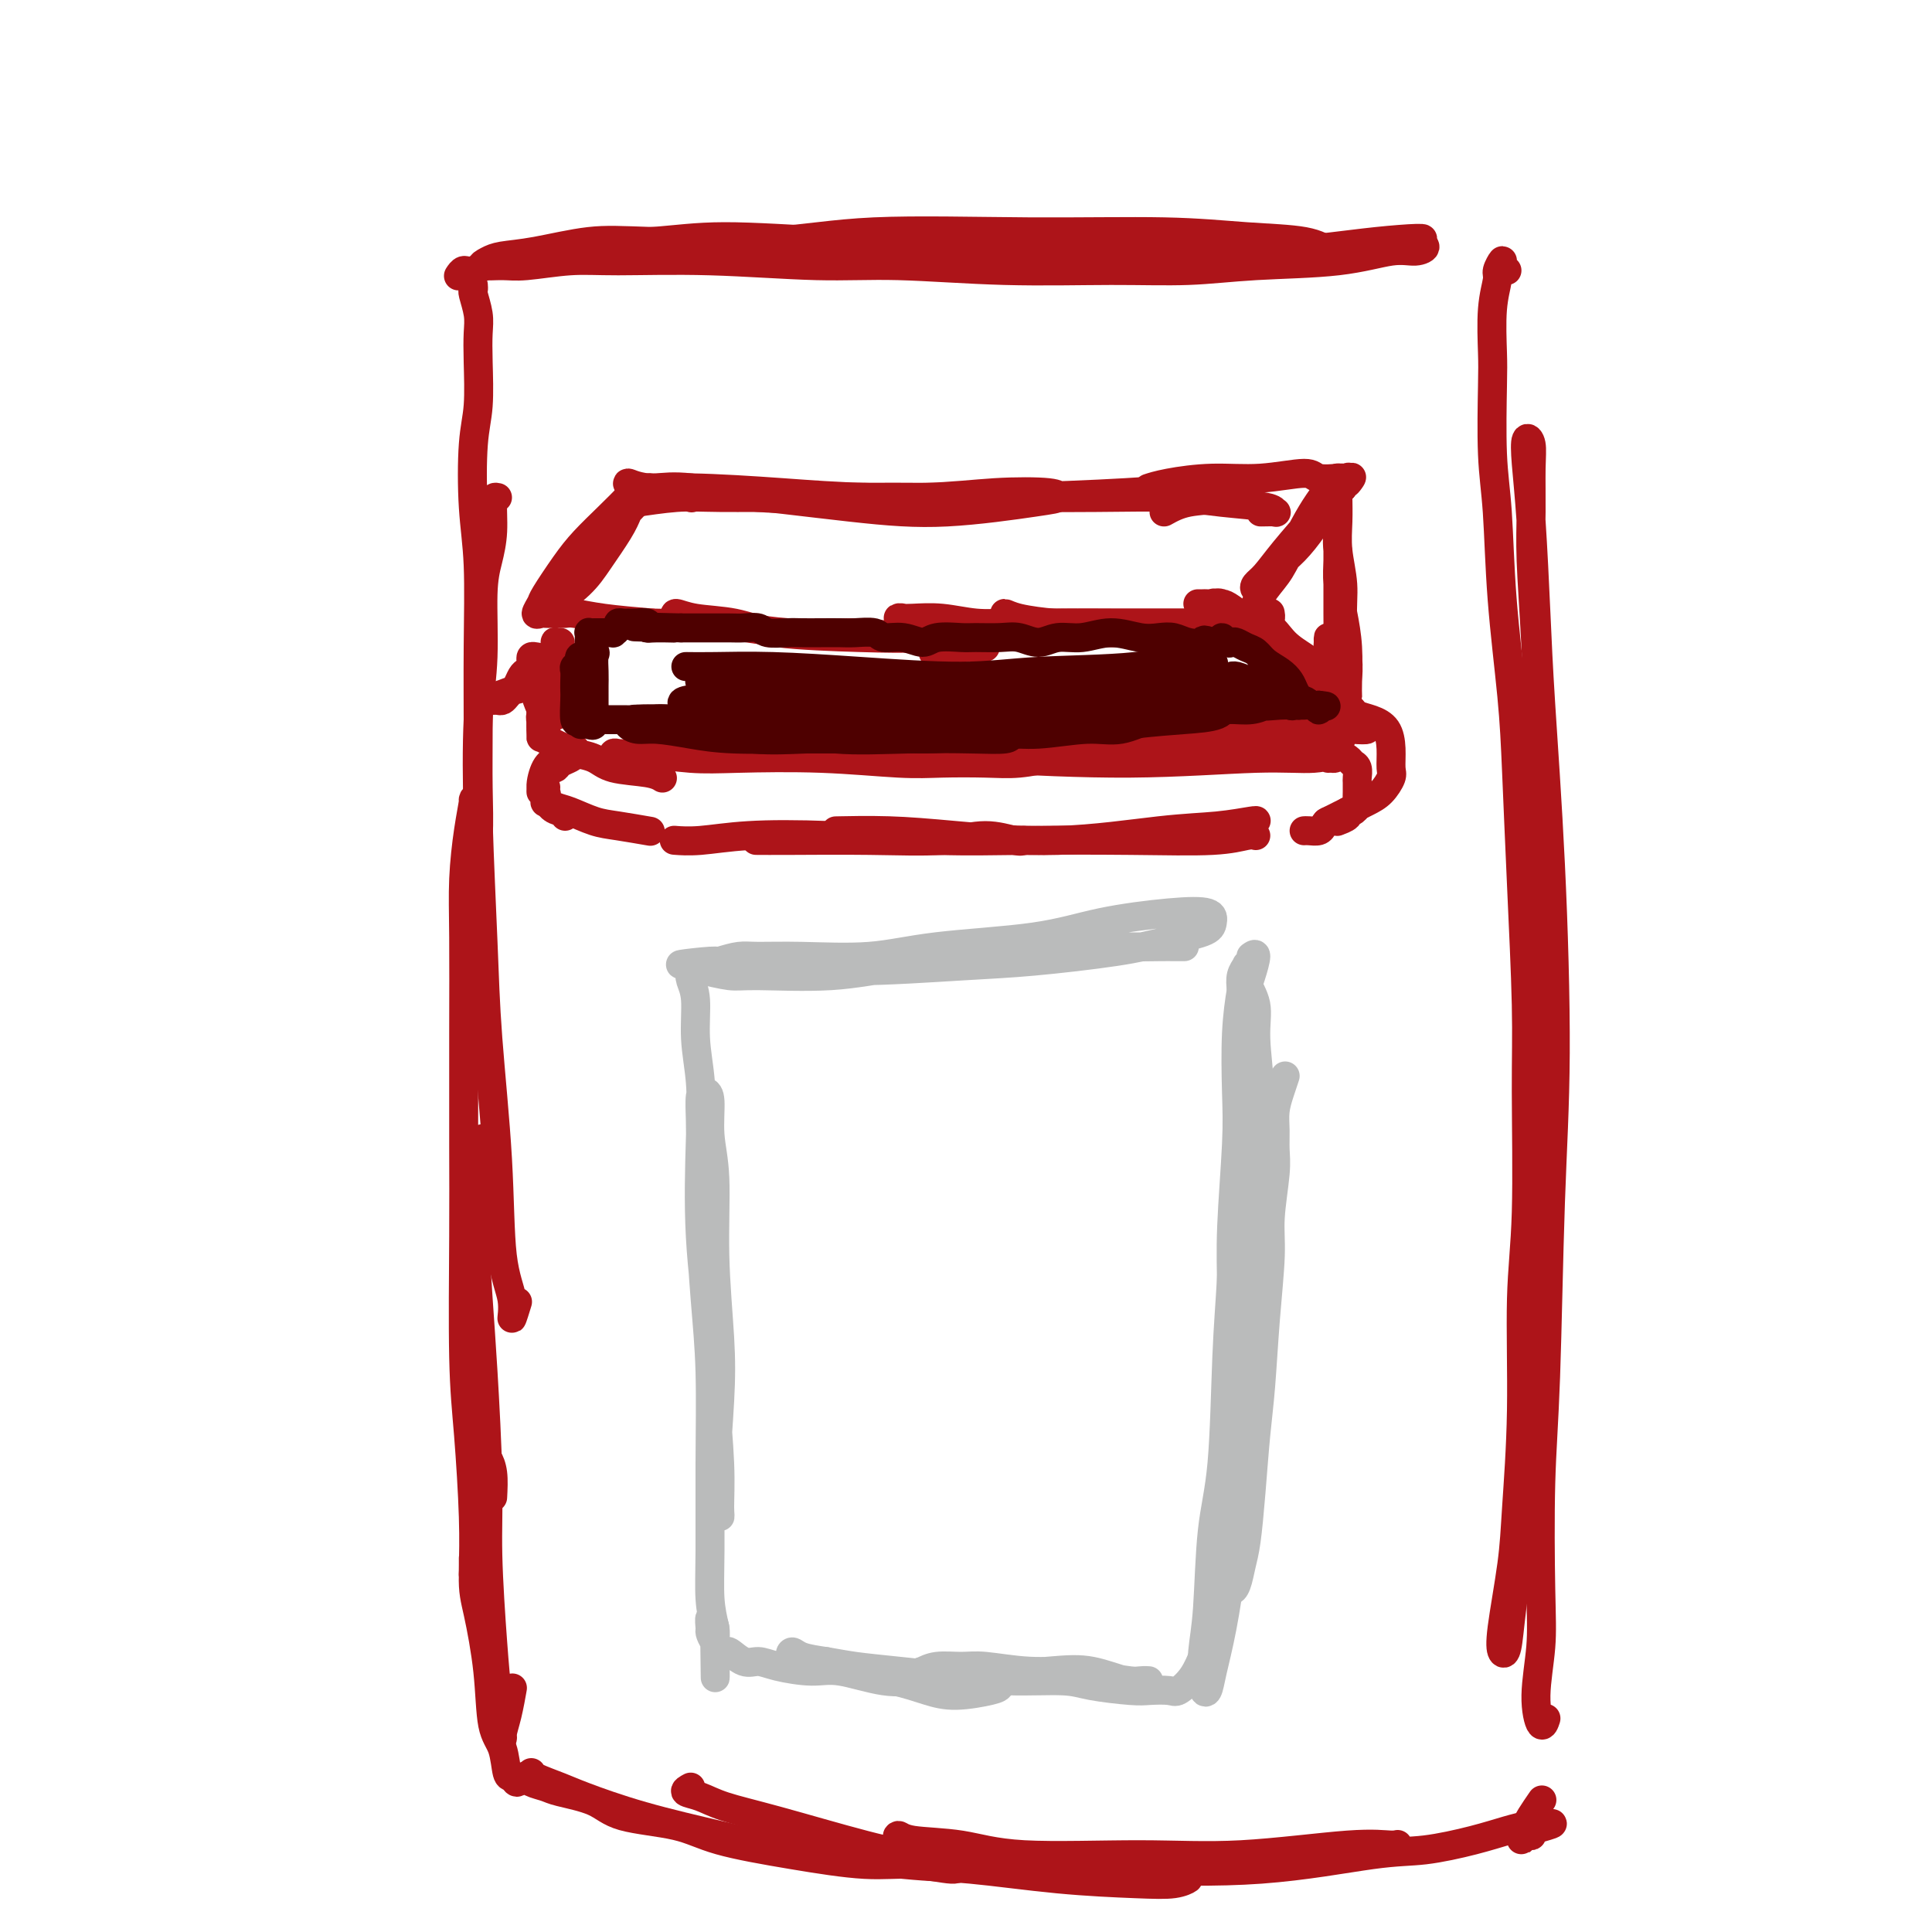 <svg viewBox='0 0 400 400' version='1.1' xmlns='http://www.w3.org/2000/svg' xmlns:xlink='http://www.w3.org/1999/xlink'><g fill='none' stroke='#AD1419' stroke-width='6' stroke-linecap='round' stroke-linejoin='round'><path d='M272,54c1.146,0.098 2.291,0.195 3,0c0.709,-0.195 0.981,-0.683 1,-1c0.019,-0.317 -0.215,-0.463 -1,-1c-0.785,-0.537 -2.120,-1.466 -5,-2c-2.880,-0.534 -7.304,-0.671 -12,-1c-4.696,-0.329 -9.663,-0.848 -17,-1c-7.337,-0.152 -17.044,0.063 -28,0c-10.956,-0.063 -23.159,-0.402 -32,0c-8.841,0.402 -14.319,1.547 -22,2c-7.681,0.453 -17.566,0.215 -24,0c-6.434,-0.215 -9.415,-0.408 -13,0c-3.585,0.408 -7.772,1.415 -11,2c-3.228,0.585 -5.498,0.746 -7,1c-1.502,0.254 -2.235,0.600 -3,1c-0.765,0.400 -1.562,0.854 -1,1c0.562,0.146 2.483,-0.014 4,0c1.517,0.014 2.630,0.204 5,0c2.370,-0.204 5.998,-0.802 9,-1c3.002,-0.198 5.379,0.003 10,0c4.621,-0.003 11.485,-0.211 19,0c7.515,0.211 15.681,0.842 22,1c6.319,0.158 10.792,-0.157 17,0c6.208,0.157 14.151,0.787 22,1c7.849,0.213 15.603,0.011 22,0c6.397,-0.011 11.436,0.170 16,0c4.564,-0.170 8.655,-0.689 14,-1c5.345,-0.311 11.946,-0.412 17,-1c5.054,-0.588 8.561,-1.663 11,-2c2.439,-0.337 3.811,0.063 5,0c1.189,-0.063 2.197,-0.589 2,-1c-0.197,-0.411 -1.598,-0.705 -3,-1'/><path d='M292,50c6.411,-1.051 -0.561,-0.677 -7,0c-6.439,0.677 -12.345,1.657 -20,2c-7.655,0.343 -17.060,0.049 -25,0c-7.940,-0.049 -14.414,0.148 -21,0c-6.586,-0.148 -13.283,-0.640 -21,-1c-7.717,-0.360 -16.453,-0.587 -25,-1c-8.547,-0.413 -16.903,-1.013 -23,-1c-6.097,0.013 -9.934,0.638 -15,1c-5.066,0.362 -11.360,0.460 -16,1c-4.640,0.540 -7.625,1.521 -10,2c-2.375,0.479 -4.139,0.454 -6,1c-1.861,0.546 -3.818,1.662 -5,2c-1.182,0.338 -1.587,-0.101 -2,0c-0.413,0.101 -0.832,0.743 -1,1c-0.168,0.257 -0.084,0.128 0,0'/><path d='M98,59c0.030,0.407 0.060,0.814 0,1c-0.060,0.186 -0.211,0.152 0,1c0.211,0.848 0.785,2.579 1,4c0.215,1.421 0.071,2.533 0,4c-0.071,1.467 -0.068,3.289 0,6c0.068,2.711 0.200,6.309 0,9c-0.200,2.691 -0.733,4.473 -1,8c-0.267,3.527 -0.268,8.798 0,13c0.268,4.202 0.805,7.334 1,12c0.195,4.666 0.049,10.866 0,17c-0.049,6.134 0.001,12.204 0,17c-0.001,4.796 -0.053,8.319 0,12c0.053,3.681 0.210,7.518 0,10c-0.210,2.482 -0.788,3.607 -1,4c-0.212,0.393 -0.057,0.054 0,-1c0.057,-1.054 0.015,-2.822 0,-4c-0.015,-1.178 -0.004,-1.765 0,-2c0.004,-0.235 0.002,-0.117 0,0'/><path d='M103,103c-0.444,-0.109 -0.889,-0.217 -1,1c-0.111,1.217 0.110,3.760 0,6c-0.110,2.240 -0.552,4.178 -1,6c-0.448,1.822 -0.901,3.530 -1,7c-0.099,3.470 0.157,8.703 0,13c-0.157,4.297 -0.729,7.657 -1,13c-0.271,5.343 -0.243,12.668 0,21c0.243,8.332 0.700,17.672 1,25c0.300,7.328 0.444,12.643 1,20c0.556,7.357 1.526,16.755 2,25c0.474,8.245 0.453,15.336 1,20c0.547,4.664 1.662,6.900 2,9c0.338,2.100 -0.101,4.066 0,4c0.101,-0.066 0.743,-2.162 1,-3c0.257,-0.838 0.128,-0.419 0,0'/><path d='M99,168c-0.445,-0.727 -0.890,-1.454 -1,-2c-0.110,-0.546 0.114,-0.911 0,0c-0.114,0.911 -0.567,3.097 -1,6c-0.433,2.903 -0.848,6.521 -1,10c-0.152,3.479 -0.041,6.817 0,12c0.041,5.183 0.014,12.211 0,20c-0.014,7.789 -0.014,16.341 0,23c0.014,6.659 0.042,11.426 0,19c-0.042,7.574 -0.155,17.955 0,25c0.155,7.045 0.577,10.752 1,16c0.423,5.248 0.845,12.036 1,17c0.155,4.964 0.041,8.104 0,10c-0.041,1.896 -0.011,2.549 0,2c0.011,-0.549 0.003,-2.300 0,-3c-0.003,-0.700 -0.002,-0.350 0,0'/><path d='M99,240c0.507,-1.702 1.015,-3.404 1,-4c-0.015,-0.596 -0.551,-0.085 -1,1c-0.449,1.085 -0.810,2.743 -1,5c-0.190,2.257 -0.209,5.114 0,10c0.209,4.886 0.648,11.802 1,17c0.352,5.198 0.619,8.679 1,15c0.381,6.321 0.877,15.481 1,22c0.123,6.519 -0.125,10.397 0,16c0.125,5.603 0.625,12.931 1,18c0.375,5.069 0.626,7.879 1,11c0.374,3.121 0.871,6.552 1,8c0.129,1.448 -0.110,0.914 0,0c0.110,-0.914 0.568,-2.208 1,-4c0.432,-1.792 0.838,-4.084 1,-5c0.162,-0.916 0.081,-0.458 0,0'/><path d='M102,310c0.092,-1.787 0.183,-3.574 0,-5c-0.183,-1.426 -0.642,-2.490 -1,-3c-0.358,-0.510 -0.616,-0.467 -1,1c-0.384,1.467 -0.895,4.358 -1,6c-0.105,1.642 0.194,2.036 0,5c-0.194,2.964 -0.882,8.499 -1,12c-0.118,3.501 0.336,4.966 1,8c0.664,3.034 1.540,7.635 2,12c0.460,4.365 0.504,8.495 1,11c0.496,2.505 1.442,3.386 2,5c0.558,1.614 0.727,3.963 1,5c0.273,1.037 0.649,0.764 1,1c0.351,0.236 0.678,0.980 1,1c0.322,0.020 0.638,-0.686 1,-1c0.362,-0.314 0.771,-0.237 1,0c0.229,0.237 0.277,0.634 1,1c0.723,0.366 2.120,0.702 3,1c0.880,0.298 1.242,0.558 3,1c1.758,0.442 4.914,1.066 7,2c2.086,0.934 3.104,2.177 6,3c2.896,0.823 7.670,1.224 11,2c3.330,0.776 5.215,1.925 9,3c3.785,1.075 9.471,2.075 15,3c5.529,0.925 10.900,1.775 15,2c4.100,0.225 6.930,-0.174 10,0c3.070,0.174 6.380,0.923 8,1c1.620,0.077 1.552,-0.518 1,-1c-0.552,-0.482 -1.586,-0.852 -2,-1c-0.414,-0.148 -0.207,-0.074 0,0'/><path d='M110,367c-0.060,0.232 -0.120,0.463 1,1c1.120,0.537 3.421,1.378 5,2c1.579,0.622 2.436,1.025 5,2c2.564,0.975 6.836,2.522 12,4c5.164,1.478 11.220,2.886 16,4c4.780,1.114 8.286,1.934 15,3c6.714,1.066 16.638,2.378 23,3c6.362,0.622 9.163,0.555 14,1c4.837,0.445 11.712,1.401 18,2c6.288,0.599 11.991,0.841 16,1c4.009,0.159 6.324,0.235 8,0c1.676,-0.235 2.711,-0.781 3,-1c0.289,-0.219 -0.170,-0.110 -3,0c-2.830,0.110 -8.031,0.222 -11,0c-2.969,-0.222 -3.705,-0.778 -4,-1c-0.295,-0.222 -0.147,-0.111 0,0'/><path d='M143,370c-0.667,0.355 -1.334,0.710 -1,1c0.334,0.290 1.670,0.514 3,1c1.330,0.486 2.655,1.234 5,2c2.345,0.766 5.711,1.550 11,3c5.289,1.450 12.500,3.566 18,5c5.500,1.434 9.288,2.186 16,3c6.712,0.814 16.348,1.691 23,2c6.652,0.309 10.319,0.051 16,0c5.681,-0.051 13.375,0.106 19,0c5.625,-0.106 9.180,-0.475 14,-1c4.820,-0.525 10.906,-1.205 15,-2c4.094,-0.795 6.196,-1.706 7,-2c0.804,-0.294 0.308,0.028 -1,0c-1.308,-0.028 -3.429,-0.407 -9,0c-5.571,0.407 -14.592,1.599 -22,2c-7.408,0.401 -13.204,0.012 -21,0c-7.796,-0.012 -17.594,0.354 -24,0c-6.406,-0.354 -9.420,-1.428 -13,-2c-3.580,-0.572 -7.725,-0.641 -10,-1c-2.275,-0.359 -2.680,-1.007 -3,-1c-0.320,0.007 -0.556,0.670 1,1c1.556,0.330 4.903,0.326 8,1c3.097,0.674 5.944,2.024 12,3c6.056,0.976 15.321,1.576 25,2c9.679,0.424 19.771,0.671 29,0c9.229,-0.671 17.593,-2.260 23,-3c5.407,-0.740 7.855,-0.629 11,-1c3.145,-0.371 6.987,-1.223 10,-2c3.013,-0.777 5.196,-1.478 7,-2c1.804,-0.522 3.230,-0.863 4,-1c0.770,-0.137 0.885,-0.068 1,0'/><path d='M317,378c8.651,-1.225 2.280,0.213 0,1c-2.280,0.787 -0.467,0.925 0,1c0.467,0.075 -0.412,0.089 -1,0c-0.588,-0.089 -0.886,-0.279 -1,0c-0.114,0.279 -0.043,1.026 0,1c0.043,-0.026 0.057,-0.827 0,-1c-0.057,-0.173 -0.187,0.282 0,0c0.187,-0.282 0.689,-1.303 1,-2c0.311,-0.697 0.430,-1.072 1,-2c0.570,-0.928 1.591,-2.408 2,-3c0.409,-0.592 0.204,-0.296 0,0'/><path d='M312,56c-0.455,-0.257 -0.910,-0.513 -1,-1c-0.090,-0.487 0.186,-1.204 0,-1c-0.186,0.204 -0.834,1.330 -1,2c-0.166,0.670 0.151,0.886 0,2c-0.151,1.114 -0.769,3.128 -1,6c-0.231,2.872 -0.074,6.603 0,9c0.074,2.397 0.065,3.462 0,7c-0.065,3.538 -0.186,9.550 0,14c0.186,4.450 0.680,7.337 1,12c0.320,4.663 0.468,11.102 1,18c0.532,6.898 1.449,14.254 2,20c0.551,5.746 0.737,9.883 1,16c0.263,6.117 0.602,14.216 1,23c0.398,8.784 0.854,18.254 1,25c0.146,6.746 -0.017,10.769 0,18c0.017,7.231 0.213,17.669 0,25c-0.213,7.331 -0.835,11.556 -1,18c-0.165,6.444 0.127,15.107 0,23c-0.127,7.893 -0.672,15.016 -1,20c-0.328,4.984 -0.440,7.828 -1,12c-0.560,4.172 -1.570,9.672 -2,13c-0.430,3.328 -0.280,4.482 0,5c0.280,0.518 0.691,0.398 1,-1c0.309,-1.398 0.516,-4.073 1,-8c0.484,-3.927 1.243,-9.106 2,-16c0.757,-6.894 1.510,-15.505 2,-22c0.490,-6.495 0.717,-10.876 1,-18c0.283,-7.124 0.622,-16.992 1,-27c0.378,-10.008 0.794,-20.156 1,-28c0.206,-7.844 0.202,-13.384 0,-21c-0.202,-7.616 -0.601,-17.308 -1,-27'/><path d='M319,174c0.199,-19.221 0.197,-15.775 0,-19c-0.197,-3.225 -0.588,-13.122 -1,-21c-0.412,-7.878 -0.846,-13.736 -1,-18c-0.154,-4.264 -0.028,-6.936 0,-10c0.028,-3.064 -0.042,-6.522 0,-9c0.042,-2.478 0.197,-3.975 0,-5c-0.197,-1.025 -0.744,-1.577 -1,-1c-0.256,0.577 -0.220,2.283 0,5c0.220,2.717 0.624,6.444 1,12c0.376,5.556 0.725,12.941 1,19c0.275,6.059 0.477,10.791 1,19c0.523,8.209 1.366,19.893 2,33c0.634,13.107 1.059,27.637 1,39c-0.059,11.363 -0.603,19.560 -1,31c-0.397,11.440 -0.647,26.122 -1,36c-0.353,9.878 -0.810,14.950 -1,22c-0.190,7.050 -0.114,16.078 0,22c0.114,5.922 0.265,8.739 0,12c-0.265,3.261 -0.947,6.967 -1,10c-0.053,3.033 0.524,5.394 1,6c0.476,0.606 0.850,-0.541 1,-1c0.150,-0.459 0.075,-0.229 0,0'/><path d='M261,106c1.265,-0.024 2.529,-0.049 3,0c0.471,0.049 0.147,0.171 0,0c-0.147,-0.171 -0.118,-0.634 -2,-1c-1.882,-0.366 -5.676,-0.634 -9,-1c-3.324,-0.366 -6.177,-0.828 -10,-1c-3.823,-0.172 -8.614,-0.054 -16,0c-7.386,0.054 -17.365,0.043 -27,0c-9.635,-0.043 -18.926,-0.117 -26,0c-7.074,0.117 -11.932,0.427 -17,0c-5.068,-0.427 -10.345,-1.589 -14,-2c-3.655,-0.411 -5.686,-0.072 -7,0c-1.314,0.072 -1.909,-0.125 -1,0c0.909,0.125 3.322,0.572 5,1c1.678,0.428 2.622,0.837 3,1c0.378,0.163 0.189,0.082 0,0'/><path d='M241,106c1.427,-0.791 2.855,-1.582 5,-2c2.145,-0.418 5.009,-0.462 7,-1c1.991,-0.538 3.109,-1.569 2,-2c-1.109,-0.431 -4.445,-0.262 -8,0c-3.555,0.262 -7.328,0.616 -14,1c-6.672,0.384 -16.242,0.798 -26,1c-9.758,0.202 -19.702,0.193 -27,0c-7.298,-0.193 -11.949,-0.570 -18,-1c-6.051,-0.430 -13.500,-0.913 -19,-1c-5.500,-0.087 -9.049,0.221 -11,0c-1.951,-0.221 -2.305,-0.972 -2,-1c0.305,-0.028 1.268,0.665 4,1c2.732,0.335 7.233,0.311 15,1c7.767,0.689 18.800,2.090 27,3c8.200,0.910 13.567,1.329 20,1c6.433,-0.329 13.932,-1.405 18,-2c4.068,-0.595 4.706,-0.710 5,-1c0.294,-0.290 0.243,-0.757 -2,-1c-2.243,-0.243 -6.679,-0.262 -11,0c-4.321,0.262 -8.529,0.806 -15,1c-6.471,0.194 -15.206,0.038 -23,0c-7.794,-0.038 -14.646,0.041 -19,0c-4.354,-0.041 -6.211,-0.203 -9,0c-2.789,0.203 -6.511,0.772 -8,1c-1.489,0.228 -0.744,0.114 0,0'/><path d='M135,102c-0.383,0.497 -0.766,0.995 -1,1c-0.234,0.005 -0.320,-0.481 -1,0c-0.680,0.481 -1.954,1.929 -3,3c-1.046,1.071 -1.862,1.764 -3,3c-1.138,1.236 -2.596,3.014 -4,5c-1.404,1.986 -2.753,4.181 -4,6c-1.247,1.819 -2.393,3.262 -3,4c-0.607,0.738 -0.675,0.771 -1,1c-0.325,0.229 -0.907,0.655 0,0c0.907,-0.655 3.305,-2.392 5,-4c1.695,-1.608 2.689,-3.086 4,-5c1.311,-1.914 2.939,-4.263 4,-6c1.061,-1.737 1.556,-2.861 2,-4c0.444,-1.139 0.839,-2.294 1,-3c0.161,-0.706 0.088,-0.964 0,-1c-0.088,-0.036 -0.192,0.151 -1,1c-0.808,0.849 -2.320,2.359 -4,4c-1.680,1.641 -3.526,3.414 -5,5c-1.474,1.586 -2.574,2.985 -4,5c-1.426,2.015 -3.178,4.645 -4,6c-0.822,1.355 -0.714,1.435 -1,2c-0.286,0.565 -0.964,1.615 -1,2c-0.036,0.385 0.571,0.103 1,0c0.429,-0.103 0.679,-0.028 1,0c0.321,0.028 0.714,0.011 1,0c0.286,-0.011 0.466,-0.014 1,0c0.534,0.014 1.421,0.045 2,0c0.579,-0.045 0.848,-0.166 2,0c1.152,0.166 3.186,0.619 6,1c2.814,0.381 6.407,0.691 10,1'/><path d='M135,129c5.654,0.185 7.789,-0.353 12,0c4.211,0.353 10.496,1.596 16,2c5.504,0.404 10.226,-0.031 14,0c3.774,0.031 6.601,0.529 10,1c3.399,0.471 7.372,0.914 10,1c2.628,0.086 3.911,-0.187 5,0c1.089,0.187 1.983,0.834 2,1c0.017,0.166 -0.841,-0.148 -3,0c-2.159,0.148 -5.617,0.756 -7,1c-1.383,0.244 -0.692,0.122 0,0'/><path d='M140,128c-0.253,-0.520 -0.505,-1.040 0,-1c0.505,0.040 1.769,0.639 4,1c2.231,0.361 5.430,0.485 8,1c2.570,0.515 4.511,1.420 9,2c4.489,0.580 11.525,0.835 17,1c5.475,0.165 9.390,0.240 15,0c5.610,-0.240 12.915,-0.796 18,-1c5.085,-0.204 7.952,-0.054 11,0c3.048,0.054 6.279,0.014 9,0c2.721,-0.014 4.934,-0.003 6,0c1.066,0.003 0.985,-0.002 1,0c0.015,0.002 0.125,0.011 -2,0c-2.125,-0.011 -6.484,-0.040 -10,0c-3.516,0.040 -6.188,0.151 -9,0c-2.812,-0.151 -5.764,-0.562 -9,-1c-3.236,-0.438 -6.755,-0.902 -10,-1c-3.245,-0.098 -6.215,0.169 -8,0c-1.785,-0.169 -2.384,-0.774 -3,-1c-0.616,-0.226 -1.249,-0.075 -1,0c0.249,0.075 1.381,0.073 3,0c1.619,-0.073 3.726,-0.216 6,0c2.274,0.216 4.716,0.790 7,1c2.284,0.210 4.411,0.056 8,0c3.589,-0.056 8.640,-0.015 13,0c4.360,0.015 8.029,0.004 11,0c2.971,-0.004 5.244,-0.001 7,0c1.756,0.001 2.995,0.000 4,0c1.005,-0.000 1.774,-0.000 2,0c0.226,0.000 -0.093,0.000 -2,0c-1.907,-0.000 -5.402,-0.000 -9,0c-3.598,0.000 -7.299,0.000 -11,0'/><path d='M225,129c-4.305,0.041 -5.068,0.144 -7,0c-1.932,-0.144 -5.033,-0.536 -7,-1c-1.967,-0.464 -2.798,-1.000 -3,-1c-0.202,-0.000 0.226,0.536 1,1c0.774,0.464 1.893,0.856 4,1c2.107,0.144 5.201,0.039 8,0c2.799,-0.039 5.304,-0.011 9,0c3.696,0.011 8.583,0.004 12,0c3.417,-0.004 5.363,-0.005 7,0c1.637,0.005 2.964,0.016 4,0c1.036,-0.016 1.780,-0.061 3,0c1.220,0.061 2.915,0.226 4,0c1.085,-0.226 1.559,-0.845 2,-1c0.441,-0.155 0.850,0.154 1,0c0.150,-0.154 0.040,-0.772 0,-1c-0.040,-0.228 -0.012,-0.065 0,0c0.012,0.065 0.006,0.033 0,0'/><path d='M275,105c-0.004,-0.453 -0.009,-0.905 0,-1c0.009,-0.095 0.030,0.168 0,0c-0.030,-0.168 -0.112,-0.766 0,-1c0.112,-0.234 0.417,-0.103 0,0c-0.417,0.103 -1.557,0.179 -2,1c-0.443,0.821 -0.190,2.387 -1,4c-0.810,1.613 -2.683,3.273 -4,5c-1.317,1.727 -2.079,3.520 -3,5c-0.921,1.480 -2.000,2.646 -3,4c-1.000,1.354 -1.919,2.894 -2,3c-0.081,0.106 0.677,-1.223 1,-2c0.323,-0.777 0.212,-1.003 1,-2c0.788,-0.997 2.475,-2.765 4,-5c1.525,-2.235 2.889,-4.937 4,-7c1.111,-2.063 1.970,-3.486 3,-5c1.030,-1.514 2.231,-3.118 3,-4c0.769,-0.882 1.105,-1.041 1,-1c-0.105,0.041 -0.650,0.283 -1,1c-0.350,0.717 -0.503,1.908 -1,3c-0.497,1.092 -1.336,2.086 -3,4c-1.664,1.914 -4.154,4.747 -6,7c-1.846,2.253 -3.050,3.925 -4,5c-0.950,1.075 -1.648,1.552 -2,2c-0.352,0.448 -0.359,0.866 0,1c0.359,0.134 1.084,-0.017 2,-1c0.916,-0.983 2.023,-2.798 3,-4c0.977,-1.202 1.822,-1.792 3,-3c1.178,-1.208 2.687,-3.035 4,-5c1.313,-1.965 2.430,-4.067 3,-5c0.570,-0.933 0.591,-0.695 1,-1c0.409,-0.305 1.204,-1.152 2,-2'/><path d='M278,101c3.015,-3.879 1.554,-1.576 1,-1c-0.554,0.576 -0.201,-0.577 0,-1c0.201,-0.423 0.249,-0.118 0,0c-0.249,0.118 -0.797,0.050 -1,0c-0.203,-0.050 -0.063,-0.081 -1,0c-0.937,0.081 -2.953,0.273 -4,0c-1.047,-0.273 -1.125,-1.012 -3,-1c-1.875,0.012 -5.547,0.774 -9,1c-3.453,0.226 -6.689,-0.084 -10,0c-3.311,0.084 -6.699,0.561 -9,1c-2.301,0.439 -3.515,0.840 -4,1c-0.485,0.160 -0.243,0.080 0,0'/><path d='M116,133c-0.422,0.034 -0.845,0.068 -1,0c-0.155,-0.068 -0.043,-0.239 0,0c0.043,0.239 0.015,0.889 0,1c-0.015,0.111 -0.018,-0.316 0,0c0.018,0.316 0.057,1.376 0,2c-0.057,0.624 -0.210,0.813 0,1c0.210,0.187 0.785,0.372 1,1c0.215,0.628 0.072,1.701 0,2c-0.072,0.299 -0.072,-0.174 0,0c0.072,0.174 0.215,0.996 0,1c-0.215,0.004 -0.790,-0.811 -1,-1c-0.210,-0.189 -0.056,0.246 0,0c0.056,-0.246 0.015,-1.174 0,-2c-0.015,-0.826 -0.004,-1.550 0,-2c0.004,-0.450 0.001,-0.627 0,-1c-0.001,-0.373 -0.000,-0.943 0,-1c0.000,-0.057 0.000,0.398 0,1c-0.000,0.602 -0.000,1.352 0,2c0.000,0.648 0.000,1.194 0,2c-0.000,0.806 -0.000,1.871 0,3c0.000,1.129 0.000,2.323 0,3c-0.000,0.677 -0.000,0.839 0,1'/><path d='M115,146c-0.155,1.885 -0.041,0.097 0,-1c0.041,-1.097 0.011,-1.502 0,-2c-0.011,-0.498 -0.003,-1.087 0,-2c0.003,-0.913 0.001,-2.149 0,-3c-0.001,-0.851 -0.000,-1.317 0,-2c0.000,-0.683 0.000,-1.585 0,-2c-0.000,-0.415 -0.000,-0.344 0,0c0.000,0.344 0.000,0.961 0,2c-0.000,1.039 -0.000,2.499 0,4c0.000,1.501 0.000,3.041 0,4c-0.000,0.959 -0.000,1.335 0,2c0.000,0.665 0.000,1.619 0,2c-0.000,0.381 -0.000,0.191 0,0'/><path d='M112,142c-0.115,0.083 -0.230,0.166 0,0c0.230,-0.166 0.805,-0.582 1,-1c0.195,-0.418 0.008,-0.837 0,-1c-0.008,-0.163 0.161,-0.069 0,0c-0.161,0.069 -0.651,0.114 -1,0c-0.349,-0.114 -0.555,-0.385 -1,0c-0.445,0.385 -1.129,1.428 -2,2c-0.871,0.572 -1.929,0.675 -3,1c-1.071,0.325 -2.154,0.872 -3,1c-0.846,0.128 -1.453,-0.162 -2,0c-0.547,0.162 -1.033,0.776 -1,1c0.033,0.224 0.586,0.057 1,0c0.414,-0.057 0.688,-0.004 1,0c0.312,0.004 0.661,-0.039 1,0c0.339,0.039 0.668,0.161 1,0c0.332,-0.161 0.666,-0.607 1,-1c0.334,-0.393 0.668,-0.735 1,-1c0.332,-0.265 0.664,-0.452 1,-1c0.336,-0.548 0.678,-1.457 1,-2c0.322,-0.543 0.625,-0.720 1,-1c0.375,-0.280 0.822,-0.663 1,-1c0.178,-0.337 0.086,-0.627 0,-1c-0.086,-0.373 -0.167,-0.828 0,-1c0.167,-0.172 0.581,-0.061 1,0c0.419,0.061 0.844,0.073 1,1c0.156,0.927 0.042,2.768 0,4c-0.042,1.232 -0.011,1.855 0,3c0.011,1.145 0.003,2.812 0,4c-0.003,1.188 -0.001,1.897 0,2c0.001,0.103 0.000,-0.399 0,-1c-0.000,-0.601 -0.000,-1.300 0,-2'/><path d='M112,147c0.370,0.672 0.294,-2.147 0,-4c-0.294,-1.853 -0.807,-2.740 -1,-3c-0.193,-0.260 -0.066,0.108 0,0c0.066,-0.108 0.070,-0.692 0,0c-0.070,0.692 -0.215,2.659 0,4c0.215,1.341 0.790,2.055 1,3c0.210,0.945 0.056,2.121 0,3c-0.056,0.879 -0.015,1.462 0,2c0.015,0.538 0.004,1.031 0,1c-0.004,-0.031 -0.001,-0.588 0,-1c0.001,-0.412 -0.001,-0.681 0,-1c0.001,-0.319 0.004,-0.690 0,-1c-0.004,-0.310 -0.015,-0.561 0,-1c0.015,-0.439 0.057,-1.066 0,-1c-0.057,0.066 -0.214,0.826 0,1c0.214,0.174 0.797,-0.236 1,0c0.203,0.236 0.024,1.120 0,2c-0.024,0.880 0.107,1.756 0,2c-0.107,0.244 -0.450,-0.145 0,0c0.450,0.145 1.695,0.823 2,1c0.305,0.177 -0.329,-0.149 0,0c0.329,0.149 1.620,0.772 2,1c0.380,0.228 -0.150,0.061 0,0c0.150,-0.061 0.979,-0.015 1,0c0.021,0.015 -0.766,-0.001 -1,0c-0.234,0.001 0.084,0.018 0,0c-0.084,-0.018 -0.569,-0.071 -1,0c-0.431,0.071 -0.806,0.266 -1,0c-0.194,-0.266 -0.206,-0.995 0,-1c0.206,-0.005 0.630,0.713 1,1c0.370,0.287 0.685,0.144 1,0'/><path d='M117,155c1.022,0.969 1.076,0.890 2,1c0.924,0.110 2.717,0.408 4,1c1.283,0.592 2.055,1.478 4,2c1.945,0.522 5.062,0.679 7,1c1.938,0.321 2.697,0.806 3,1c0.303,0.194 0.152,0.097 0,0'/><path d='M135,154c0.088,0.340 0.175,0.680 0,1c-0.175,0.320 -0.614,0.621 -1,1c-0.386,0.379 -0.720,0.834 -1,1c-0.280,0.166 -0.506,0.041 -1,0c-0.494,-0.041 -1.254,0.003 -2,0c-0.746,-0.003 -1.476,-0.053 -2,0c-0.524,0.053 -0.840,0.209 -1,0c-0.160,-0.209 -0.163,-0.784 0,-1c0.163,-0.216 0.491,-0.072 1,0c0.509,0.072 1.198,0.071 2,0c0.802,-0.071 1.717,-0.211 4,0c2.283,0.211 5.933,0.775 9,1c3.067,0.225 5.550,0.113 10,0c4.450,-0.113 10.865,-0.225 17,0c6.135,0.225 11.988,0.789 16,1c4.012,0.211 6.183,0.070 9,0c2.817,-0.070 6.281,-0.070 9,0c2.719,0.070 4.694,0.211 7,0c2.306,-0.211 4.945,-0.775 6,-1c1.055,-0.225 0.528,-0.113 0,0'/><path d='M145,151c-0.433,-0.006 -0.865,-0.012 -1,0c-0.135,0.012 0.029,0.042 1,0c0.971,-0.042 2.750,-0.155 4,0c1.250,0.155 1.970,0.577 4,1c2.030,0.423 5.369,0.846 8,1c2.631,0.154 4.553,0.038 8,0c3.447,-0.038 8.421,0.000 14,0c5.579,0.000 11.765,-0.038 17,0c5.235,0.038 9.519,0.154 15,0c5.481,-0.154 12.159,-0.577 18,-1c5.841,-0.423 10.844,-0.845 14,-1c3.156,-0.155 4.465,-0.042 6,0c1.535,0.042 3.296,0.012 4,0c0.704,-0.012 0.352,-0.006 0,0'/><path d='M182,147c1.128,0.447 2.255,0.894 3,1c0.745,0.106 1.106,-0.129 3,0c1.894,0.129 5.319,0.623 8,1c2.681,0.377 4.619,0.637 9,1c4.381,0.363 11.207,0.830 16,1c4.793,0.170 7.554,0.042 11,0c3.446,-0.042 7.576,0.003 11,0c3.424,-0.003 6.141,-0.053 8,0c1.859,0.053 2.860,0.209 4,0c1.140,-0.209 2.417,-0.784 3,-1c0.583,-0.216 0.470,-0.072 0,0c-0.470,0.072 -1.297,0.072 -2,0c-0.703,-0.072 -1.282,-0.216 -3,0c-1.718,0.216 -4.575,0.793 -7,1c-2.425,0.207 -4.416,0.045 -6,0c-1.584,-0.045 -2.759,0.026 -4,0c-1.241,-0.026 -2.548,-0.150 -3,0c-0.452,0.150 -0.050,0.573 0,1c0.050,0.427 -0.252,0.857 1,1c1.252,0.143 4.059,-0.000 6,0c1.941,0.000 3.015,0.144 5,0c1.985,-0.144 4.881,-0.577 7,-1c2.119,-0.423 3.463,-0.835 4,-1c0.537,-0.165 0.269,-0.082 0,0'/><path d='M248,125c0.416,0.000 0.832,0.001 1,0c0.168,-0.001 0.090,-0.002 0,0c-0.090,0.002 -0.190,0.007 0,0c0.190,-0.007 0.669,-0.026 1,0c0.331,0.026 0.513,0.096 1,0c0.487,-0.096 1.279,-0.359 2,0c0.721,0.359 1.373,1.341 3,2c1.627,0.659 4.230,0.994 6,2c1.770,1.006 2.707,2.683 4,4c1.293,1.317 2.943,2.274 4,3c1.057,0.726 1.520,1.220 2,2c0.480,0.780 0.977,1.845 1,2c0.023,0.155 -0.429,-0.601 -1,-1c-0.571,-0.399 -1.263,-0.443 -2,-1c-0.737,-0.557 -1.521,-1.628 -3,-3c-1.479,-1.372 -3.653,-3.047 -5,-4c-1.347,-0.953 -1.867,-1.185 -3,-2c-1.133,-0.815 -2.880,-2.212 -4,-3c-1.120,-0.788 -1.614,-0.965 -2,-1c-0.386,-0.035 -0.664,0.073 -1,0c-0.336,-0.073 -0.730,-0.327 -1,0c-0.270,0.327 -0.414,1.236 0,2c0.414,0.764 1.388,1.383 2,2c0.612,0.617 0.864,1.231 2,2c1.136,0.769 3.156,1.694 5,3c1.844,1.306 3.513,2.995 5,4c1.487,1.005 2.794,1.327 4,2c1.206,0.673 2.313,1.696 3,2c0.687,0.304 0.954,-0.110 1,0c0.046,0.110 -0.130,0.746 0,1c0.130,0.254 0.565,0.127 1,0'/><path d='M274,143c3.177,1.630 1.621,-0.295 1,-1c-0.621,-0.705 -0.307,-0.190 0,0c0.307,0.190 0.608,0.054 1,0c0.392,-0.054 0.876,-0.025 1,0c0.124,0.025 -0.111,0.048 0,0c0.111,-0.048 0.568,-0.167 1,-1c0.432,-0.833 0.838,-2.381 1,-3c0.162,-0.619 0.081,-0.310 0,0'/><path d='M277,99c-0.001,-0.053 -0.001,-0.106 0,0c0.001,0.106 0.004,0.372 0,1c-0.004,0.628 -0.016,1.620 0,3c0.016,1.380 0.061,3.148 0,5c-0.061,1.852 -0.226,3.787 0,6c0.226,2.213 0.845,4.705 1,7c0.155,2.295 -0.155,4.392 0,7c0.155,2.608 0.773,5.726 1,8c0.227,2.274 0.061,3.703 0,5c-0.061,1.297 -0.019,2.463 0,3c0.019,0.537 0.015,0.445 0,0c-0.015,-0.445 -0.043,-1.243 0,-3c0.043,-1.757 0.155,-4.474 0,-7c-0.155,-2.526 -0.577,-4.860 -1,-7c-0.423,-2.140 -0.845,-4.085 -1,-6c-0.155,-1.915 -0.041,-3.800 0,-5c0.041,-1.200 0.011,-1.716 0,-2c-0.011,-0.284 -0.003,-0.335 0,0c0.003,0.335 -0.000,1.058 0,2c0.000,0.942 0.003,2.103 0,4c-0.003,1.897 -0.011,4.530 0,7c0.011,2.470 0.042,4.778 0,7c-0.042,2.222 -0.155,4.358 0,6c0.155,1.642 0.580,2.788 1,4c0.420,1.212 0.834,2.489 1,3c0.166,0.511 0.083,0.255 0,0'/><path d='M277,141c-0.309,0.263 -0.619,0.525 -1,0c-0.381,-0.525 -0.834,-1.838 -1,-3c-0.166,-1.162 -0.045,-2.173 0,-3c0.045,-0.827 0.015,-1.469 0,-2c-0.015,-0.531 -0.016,-0.950 0,-1c0.016,-0.050 0.048,0.271 0,1c-0.048,0.729 -0.174,1.866 0,3c0.174,1.134 0.650,2.264 1,4c0.350,1.736 0.574,4.079 1,6c0.426,1.921 1.053,3.422 1,5c-0.053,1.578 -0.785,3.235 -1,4c-0.215,0.765 0.087,0.638 0,1c-0.087,0.362 -0.562,1.213 -1,1c-0.438,-0.213 -0.839,-1.489 -1,-2c-0.161,-0.511 -0.080,-0.255 0,0'/><path d='M277,151c0.569,-0.002 1.139,-0.003 1,0c-0.139,0.003 -0.986,0.011 -2,0c-1.014,-0.011 -2.196,-0.041 -4,0c-1.804,0.041 -4.229,0.155 -8,0c-3.771,-0.155 -8.887,-0.578 -13,-1c-4.113,-0.422 -7.223,-0.845 -11,-1c-3.777,-0.155 -8.222,-0.044 -10,0c-1.778,0.044 -0.889,0.022 0,0'/><path d='M281,150c1.047,0.413 2.095,0.826 2,1c-0.095,0.174 -1.332,0.111 -3,0c-1.668,-0.111 -3.766,-0.268 -8,0c-4.234,0.268 -10.603,0.962 -16,1c-5.397,0.038 -9.822,-0.578 -16,-1c-6.178,-0.422 -14.110,-0.649 -20,-1c-5.890,-0.351 -9.740,-0.825 -13,-1c-3.260,-0.175 -5.932,-0.050 -7,0c-1.068,0.050 -0.534,0.025 0,0'/><path d='M275,157c1.204,-0.546 2.408,-1.091 2,-1c-0.408,0.091 -2.428,0.819 -5,1c-2.572,0.181 -5.698,-0.186 -12,0c-6.302,0.186 -15.782,0.926 -26,1c-10.218,0.074 -21.174,-0.519 -31,-1c-9.826,-0.481 -18.522,-0.852 -22,-1c-3.478,-0.148 -1.739,-0.074 0,0'/><path d='M270,154c-0.015,0.114 -0.030,0.227 0,0c0.030,-0.227 0.106,-0.795 0,-1c-0.106,-0.205 -0.393,-0.048 0,0c0.393,0.048 1.466,-0.012 2,0c0.534,0.012 0.528,0.097 1,0c0.472,-0.097 1.422,-0.377 2,0c0.578,0.377 0.786,1.409 1,2c0.214,0.591 0.436,0.740 1,1c0.564,0.260 1.472,0.632 2,1c0.528,0.368 0.677,0.734 1,1c0.323,0.266 0.819,0.434 1,1c0.181,0.566 0.048,1.532 0,2c-0.048,0.468 -0.012,0.440 0,1c0.012,0.560 0.001,1.709 0,2c-0.001,0.291 0.010,-0.277 0,0c-0.010,0.277 -0.039,1.397 0,2c0.039,0.603 0.146,0.687 0,1c-0.146,0.313 -0.546,0.854 -1,1c-0.454,0.146 -0.962,-0.104 -1,0c-0.038,0.104 0.393,0.563 0,1c-0.393,0.437 -1.611,0.852 -2,1c-0.389,0.148 0.051,0.029 0,0c-0.051,-0.029 -0.595,0.031 -1,0c-0.405,-0.031 -0.673,-0.152 -1,0c-0.327,0.152 -0.715,0.577 -1,1c-0.285,0.423 -0.468,0.845 -1,1c-0.532,0.155 -1.412,0.042 -2,0c-0.588,-0.042 -0.882,-0.012 -1,0c-0.118,0.012 -0.059,0.006 0,0'/><path d='M278,148c-0.086,0.107 -0.172,0.213 0,0c0.172,-0.213 0.603,-0.746 1,-1c0.397,-0.254 0.762,-0.228 1,0c0.238,0.228 0.351,0.660 1,1c0.649,0.340 1.836,0.590 3,1c1.164,0.410 2.307,0.981 3,2c0.693,1.019 0.938,2.486 1,4c0.062,1.514 -0.057,3.077 0,4c0.057,0.923 0.291,1.207 0,2c-0.291,0.793 -1.108,2.094 -2,3c-0.892,0.906 -1.858,1.418 -3,2c-1.142,0.582 -2.461,1.234 -4,2c-1.539,0.766 -3.297,1.648 -4,2c-0.703,0.352 -0.352,0.176 0,0'/><path d='M114,159c0.362,0.089 0.725,0.178 1,0c0.275,-0.178 0.463,-0.621 1,-1c0.537,-0.379 1.424,-0.692 2,-1c0.576,-0.308 0.842,-0.612 1,-1c0.158,-0.388 0.208,-0.860 0,-1c-0.208,-0.140 -0.673,0.053 -1,0c-0.327,-0.053 -0.515,-0.352 -1,0c-0.485,0.352 -1.266,1.355 -2,2c-0.734,0.645 -1.420,0.933 -2,2c-0.580,1.067 -1.056,2.912 -1,4c0.056,1.088 0.642,1.420 1,2c0.358,0.580 0.488,1.410 1,2c0.512,0.590 1.405,0.942 2,1c0.595,0.058 0.891,-0.177 1,0c0.109,0.177 0.031,0.765 0,1c-0.031,0.235 -0.016,0.118 0,0'/><path d='M113,163c-0.533,0.485 -1.065,0.970 -1,1c0.065,0.030 0.729,-0.397 1,0c0.271,0.397 0.151,1.616 0,2c-0.151,0.384 -0.333,-0.066 0,0c0.333,0.066 1.179,0.648 2,1c0.821,0.352 1.615,0.473 3,1c1.385,0.527 3.361,1.461 5,2c1.639,0.539 2.941,0.684 5,1c2.059,0.316 4.874,0.805 6,1c1.126,0.195 0.563,0.098 0,0'/><path d='M260,170c0.138,-0.101 0.275,-0.202 -1,0c-1.275,0.202 -3.963,0.705 -7,1c-3.037,0.295 -6.423,0.380 -12,1c-5.577,0.620 -13.345,1.774 -21,2c-7.655,0.226 -15.196,-0.475 -21,-1c-5.804,-0.525 -9.870,-0.872 -14,-1c-4.130,-0.128 -8.323,-0.037 -10,0c-1.677,0.037 -0.839,0.018 0,0'/><path d='M260,173c-0.418,-0.113 -0.836,-0.225 -2,0c-1.164,0.225 -3.073,0.789 -7,1c-3.927,0.211 -9.873,0.070 -17,0c-7.127,-0.070 -15.434,-0.067 -22,0c-6.566,0.067 -11.392,0.200 -18,0c-6.608,-0.200 -14.997,-0.733 -22,-1c-7.003,-0.267 -12.619,-0.267 -17,0c-4.381,0.267 -7.526,0.803 -10,1c-2.474,0.197 -4.278,0.056 -5,0c-0.722,-0.056 -0.361,-0.028 0,0'/><path d='M212,174c-0.348,0.144 -0.696,0.287 -2,0c-1.304,-0.287 -3.566,-1.005 -6,-1c-2.434,0.005 -5.042,0.733 -9,1c-3.958,0.267 -9.267,0.071 -15,0c-5.733,-0.071 -11.890,-0.019 -16,0c-4.110,0.019 -6.174,0.005 -7,0c-0.826,-0.005 -0.413,-0.003 0,0'/></g>
<g fill='none' stroke='#BABBBB' stroke-width='6' stroke-linecap='round' stroke-linejoin='round'><path d='M245,196c0.188,-0.001 0.377,-0.002 0,0c-0.377,0.002 -1.318,0.007 -2,0c-0.682,-0.007 -1.103,-0.024 -3,0c-1.897,0.024 -5.268,0.091 -8,0c-2.732,-0.091 -4.825,-0.340 -9,0c-4.175,0.340 -10.431,1.269 -17,2c-6.569,0.731 -13.450,1.264 -19,2c-5.550,0.736 -9.771,1.676 -15,2c-5.229,0.324 -11.468,0.031 -15,0c-3.532,-0.031 -4.356,0.201 -6,0c-1.644,-0.201 -4.107,-0.834 -5,-1c-0.893,-0.166 -0.217,0.134 1,0c1.217,-0.134 2.976,-0.704 6,-1c3.024,-0.296 7.314,-0.320 11,0c3.686,0.320 6.768,0.984 13,1c6.232,0.016 15.614,-0.615 22,-1c6.386,-0.385 9.778,-0.526 15,-1c5.222,-0.474 12.276,-1.283 17,-2c4.724,-0.717 7.118,-1.342 10,-2c2.882,-0.658 6.253,-1.348 8,-2c1.747,-0.652 1.869,-1.265 2,-2c0.131,-0.735 0.269,-1.593 -1,-2c-1.269,-0.407 -3.945,-0.364 -8,0c-4.055,0.364 -9.488,1.050 -14,2c-4.512,0.950 -8.104,2.164 -14,3c-5.896,0.836 -14.096,1.295 -20,2c-5.904,0.705 -9.513,1.656 -14,2c-4.487,0.344 -9.852,0.082 -14,0c-4.148,-0.082 -7.078,0.016 -9,0c-1.922,-0.016 -2.835,-0.148 -4,0c-1.165,0.148 -2.583,0.574 -4,1'/><path d='M149,199c-14.845,1.488 -5.458,0.208 -2,0c3.458,-0.208 0.988,0.655 0,1c-0.988,0.345 -0.494,0.173 0,0'/><path d='M144,200c-0.390,0.267 -0.780,0.535 -1,1c-0.220,0.465 -0.269,1.128 0,2c0.269,0.872 0.855,1.955 1,4c0.145,2.045 -0.150,5.054 0,8c0.150,2.946 0.747,5.831 1,9c0.253,3.169 0.163,6.623 0,12c-0.163,5.377 -0.398,12.676 0,20c0.398,7.324 1.428,14.671 2,20c0.572,5.329 0.686,8.639 1,13c0.314,4.361 0.829,9.771 1,14c0.171,4.229 -0.003,7.276 0,9c0.003,1.724 0.184,2.126 0,2c-0.184,-0.126 -0.733,-0.780 -1,-2c-0.267,-1.220 -0.253,-3.006 0,-7c0.253,-3.994 0.743,-10.197 1,-15c0.257,-4.803 0.280,-8.208 0,-13c-0.280,-4.792 -0.862,-10.972 -1,-17c-0.138,-6.028 0.170,-11.902 0,-16c-0.170,-4.098 -0.816,-6.418 -1,-9c-0.184,-2.582 0.094,-5.425 0,-7c-0.094,-1.575 -0.562,-1.883 -1,-2c-0.438,-0.117 -0.847,-0.042 -1,1c-0.153,1.042 -0.051,3.052 0,5c0.051,1.948 0.052,3.834 0,7c-0.052,3.166 -0.157,7.610 0,13c0.157,5.390 0.577,11.725 1,17c0.423,5.275 0.848,9.491 1,15c0.152,5.509 0.030,12.312 0,19c-0.030,6.688 0.030,13.262 0,18c-0.030,4.738 -0.152,7.639 0,10c0.152,2.361 0.576,4.180 1,6'/><path d='M148,337c0.159,17.868 0.057,8.038 0,4c-0.057,-4.038 -0.068,-2.285 0,-2c0.068,0.285 0.216,-0.899 0,-2c-0.216,-1.101 -0.797,-2.119 -1,-2c-0.203,0.119 -0.029,1.375 0,2c0.029,0.625 -0.089,0.620 0,1c0.089,0.380 0.383,1.145 1,2c0.617,0.855 1.558,1.801 2,2c0.442,0.199 0.386,-0.349 1,0c0.614,0.349 1.899,1.594 3,2c1.101,0.406 2.018,-0.027 3,0c0.982,0.027 2.030,0.515 4,1c1.970,0.485 4.864,0.967 7,1c2.136,0.033 3.515,-0.384 6,0c2.485,0.384 6.078,1.570 9,2c2.922,0.430 5.174,0.104 8,0c2.826,-0.104 6.228,0.015 9,0c2.772,-0.015 4.915,-0.164 6,0c1.085,0.164 1.114,0.640 1,1c-0.114,0.360 -0.370,0.602 -2,1c-1.630,0.398 -4.634,0.951 -7,1c-2.366,0.049 -4.095,-0.406 -6,-1c-1.905,-0.594 -3.986,-1.327 -7,-2c-3.014,-0.673 -6.962,-1.288 -10,-2c-3.038,-0.712 -5.168,-1.522 -7,-2c-1.832,-0.478 -3.367,-0.623 -4,-1c-0.633,-0.377 -0.363,-0.986 0,-1c0.363,-0.014 0.818,0.567 2,1c1.182,0.433 3.091,0.716 5,1'/><path d='M171,344c2.078,0.341 3.774,0.692 6,1c2.226,0.308 4.981,0.573 9,1c4.019,0.427 9.303,1.014 15,1c5.697,-0.014 11.809,-0.631 16,-1c4.191,-0.369 6.461,-0.491 9,0c2.539,0.491 5.347,1.597 7,2c1.653,0.403 2.151,0.105 3,0c0.849,-0.105 2.047,-0.018 2,0c-0.047,0.018 -1.341,-0.033 -2,0c-0.659,0.033 -0.682,0.148 -2,0c-1.318,-0.148 -3.929,-0.561 -6,-1c-2.071,-0.439 -3.600,-0.903 -6,-1c-2.400,-0.097 -5.669,0.174 -9,0c-3.331,-0.174 -6.723,-0.793 -9,-1c-2.277,-0.207 -3.439,-0.004 -5,0c-1.561,0.004 -3.521,-0.192 -5,0c-1.479,0.192 -2.478,0.774 -3,1c-0.522,0.226 -0.569,0.098 0,0c0.569,-0.098 1.754,-0.167 3,0c1.246,0.167 2.553,0.570 5,1c2.447,0.430 6.032,0.886 10,1c3.968,0.114 8.317,-0.114 11,0c2.683,0.114 3.701,0.568 6,1c2.299,0.432 5.879,0.840 8,1c2.121,0.160 2.782,0.070 4,0c1.218,-0.070 2.992,-0.121 4,0c1.008,0.121 1.250,0.414 2,0c0.750,-0.414 2.010,-1.535 3,-3c0.990,-1.465 1.712,-3.276 2,-4c0.288,-0.724 0.144,-0.362 0,0'/><path d='M259,198c0.504,-0.362 1.008,-0.724 1,0c-0.008,0.724 -0.527,2.533 -1,4c-0.473,1.467 -0.900,2.593 -1,4c-0.100,1.407 0.128,3.096 0,6c-0.128,2.904 -0.611,7.021 -1,12c-0.389,4.979 -0.686,10.818 -1,18c-0.314,7.182 -0.647,15.707 -1,22c-0.353,6.293 -0.725,10.353 -1,17c-0.275,6.647 -0.453,15.879 -1,22c-0.547,6.121 -1.464,9.131 -2,14c-0.536,4.869 -0.691,11.597 -1,16c-0.309,4.403 -0.771,6.481 -1,9c-0.229,2.519 -0.226,5.479 0,7c0.226,1.521 0.676,1.601 1,1c0.324,-0.601 0.521,-1.885 1,-4c0.479,-2.115 1.241,-5.061 2,-9c0.759,-3.939 1.516,-8.872 2,-13c0.484,-4.128 0.693,-7.452 1,-13c0.307,-5.548 0.710,-13.321 1,-19c0.290,-5.679 0.466,-9.262 1,-15c0.534,-5.738 1.427,-13.629 2,-19c0.573,-5.371 0.825,-8.222 1,-13c0.175,-4.778 0.271,-11.484 0,-17c-0.271,-5.516 -0.909,-9.844 -1,-13c-0.091,-3.156 0.364,-5.142 0,-7c-0.364,-1.858 -1.548,-3.589 -2,-5c-0.452,-1.411 -0.173,-2.502 0,-3c0.173,-0.498 0.239,-0.403 0,0c-0.239,0.403 -0.783,1.115 -1,2c-0.217,0.885 -0.109,1.942 0,3'/><path d='M257,205c-0.377,2.200 -0.819,5.200 -1,9c-0.181,3.800 -0.101,8.400 0,12c0.101,3.600 0.223,6.199 0,11c-0.223,4.801 -0.792,11.802 -1,17c-0.208,5.198 -0.056,8.592 0,14c0.056,5.408 0.015,12.830 0,18c-0.015,5.170 -0.005,8.086 0,12c0.005,3.914 0.004,8.824 0,13c-0.004,4.176 -0.012,7.619 0,10c0.012,2.381 0.045,3.702 0,5c-0.045,1.298 -0.167,2.573 0,3c0.167,0.427 0.622,0.007 1,-1c0.378,-1.007 0.679,-2.601 1,-4c0.321,-1.399 0.663,-2.605 1,-5c0.337,-2.395 0.669,-5.980 1,-10c0.331,-4.020 0.662,-8.475 1,-12c0.338,-3.525 0.683,-6.119 1,-10c0.317,-3.881 0.607,-9.048 1,-14c0.393,-4.952 0.890,-9.689 1,-13c0.110,-3.311 -0.167,-5.197 0,-8c0.167,-2.803 0.780,-6.525 1,-9c0.220,-2.475 0.049,-3.704 0,-5c-0.049,-1.296 0.025,-2.659 0,-4c-0.025,-1.341 -0.150,-2.660 0,-4c0.150,-1.340 0.576,-2.699 1,-4c0.424,-1.301 0.845,-2.543 1,-3c0.155,-0.457 0.044,-0.131 0,0c-0.044,0.131 -0.022,0.065 0,0'/></g>
<g fill='none' stroke='#4E0000' stroke-width='6' stroke-linecap='round' stroke-linejoin='round'><path d='M268,144c0.185,-0.001 0.370,-0.002 0,0c-0.370,0.002 -1.294,0.008 -2,0c-0.706,-0.008 -1.193,-0.032 -2,0c-0.807,0.032 -1.934,0.118 -4,0c-2.066,-0.118 -5.071,-0.439 -7,0c-1.929,0.439 -2.782,1.639 -4,2c-1.218,0.361 -2.803,-0.117 -4,0c-1.197,0.117 -2.008,0.831 -2,1c0.008,0.169 0.833,-0.205 2,0c1.167,0.205 2.676,0.989 4,1c1.324,0.011 2.462,-0.753 4,-1c1.538,-0.247 3.476,0.022 5,0c1.524,-0.022 2.635,-0.335 4,-1c1.365,-0.665 2.985,-1.680 4,-2c1.015,-0.320 1.426,0.057 1,0c-0.426,-0.057 -1.687,-0.548 -3,-1c-1.313,-0.452 -2.678,-0.864 -4,-1c-1.322,-0.136 -2.602,0.002 -4,0c-1.398,-0.002 -2.913,-0.146 -4,0c-1.087,0.146 -1.744,0.583 -2,1c-0.256,0.417 -0.111,0.816 0,1c0.111,0.184 0.187,0.155 1,0c0.813,-0.155 2.364,-0.435 4,0c1.636,0.435 3.356,1.585 5,2c1.644,0.415 3.211,0.095 5,0c1.789,-0.095 3.799,0.036 5,0c1.201,-0.036 1.593,-0.241 2,0c0.407,0.241 0.831,0.926 1,1c0.169,0.074 0.085,-0.463 0,-1'/><path d='M273,146c3.397,0.362 0.390,0.266 -1,0c-1.390,-0.266 -1.163,-0.702 -2,-1c-0.837,-0.298 -2.736,-0.458 -4,-1c-1.264,-0.542 -1.892,-1.467 -3,-2c-1.108,-0.533 -2.697,-0.676 -4,-1c-1.303,-0.324 -2.320,-0.831 -3,-1c-0.680,-0.169 -1.021,-0.001 -1,0c0.021,0.001 0.405,-0.164 1,0c0.595,0.164 1.402,0.657 2,1c0.598,0.343 0.987,0.537 2,1c1.013,0.463 2.651,1.194 4,2c1.349,0.806 2.411,1.688 3,2c0.589,0.312 0.705,0.053 1,0c0.295,-0.053 0.768,0.099 1,0c0.232,-0.099 0.224,-0.449 0,-1c-0.224,-0.551 -0.665,-1.303 -1,-2c-0.335,-0.697 -0.565,-1.338 -1,-2c-0.435,-0.662 -1.076,-1.344 -2,-2c-0.924,-0.656 -2.131,-1.286 -3,-2c-0.869,-0.714 -1.398,-1.510 -2,-2c-0.602,-0.490 -1.275,-0.672 -2,-1c-0.725,-0.328 -1.500,-0.802 -2,-1c-0.500,-0.198 -0.725,-0.120 -1,0c-0.275,0.120 -0.598,0.281 -1,0c-0.402,-0.281 -0.881,-1.003 -1,-1c-0.119,0.003 0.122,0.732 0,1c-0.122,0.268 -0.606,0.077 -1,0c-0.394,-0.077 -0.697,-0.038 -1,0'/><path d='M251,133c-2.476,-0.944 -1.665,-0.304 -2,0c-0.335,0.304 -1.817,0.273 -3,0c-1.183,-0.273 -2.069,-0.787 -3,-1c-0.931,-0.213 -1.908,-0.125 -3,0c-1.092,0.125 -2.301,0.287 -4,0c-1.699,-0.287 -3.889,-1.023 -6,-1c-2.111,0.023 -4.142,0.805 -6,1c-1.858,0.195 -3.545,-0.197 -5,0c-1.455,0.197 -2.680,0.981 -4,1c-1.320,0.019 -2.734,-0.728 -4,-1c-1.266,-0.272 -2.382,-0.068 -4,0c-1.618,0.068 -3.737,0.000 -5,0c-1.263,-0.000 -1.669,0.068 -3,0c-1.331,-0.068 -3.586,-0.271 -5,0c-1.414,0.271 -1.985,1.015 -3,1c-1.015,-0.015 -2.472,-0.789 -4,-1c-1.528,-0.211 -3.125,0.139 -4,0c-0.875,-0.139 -1.028,-0.769 -2,-1c-0.972,-0.231 -2.762,-0.062 -4,0c-1.238,0.062 -1.925,0.018 -3,0c-1.075,-0.018 -2.538,-0.009 -4,0c-1.462,0.009 -2.923,0.016 -4,0c-1.077,-0.016 -1.771,-0.057 -3,0c-1.229,0.057 -2.995,0.211 -4,0c-1.005,-0.211 -1.251,-0.789 -2,-1c-0.749,-0.211 -2.001,-0.057 -3,0c-0.999,0.057 -1.746,0.015 -3,0c-1.254,-0.015 -3.017,-0.004 -4,0c-0.983,0.004 -1.188,0.001 -2,0c-0.812,-0.001 -2.232,-0.000 -3,0c-0.768,0.000 -0.884,0.000 -1,0'/><path d='M141,130c-17.610,-0.460 -6.635,-0.109 -3,0c3.635,0.109 -0.069,-0.023 -2,0c-1.931,0.023 -2.089,0.202 -2,0c0.089,-0.202 0.426,-0.786 0,-1c-0.426,-0.214 -1.616,-0.057 -2,0c-0.384,0.057 0.038,0.016 0,0c-0.038,-0.016 -0.536,-0.005 -1,0c-0.464,0.005 -0.894,0.004 -1,0c-0.106,-0.004 0.111,-0.011 0,0c-0.111,0.011 -0.551,0.042 -1,0c-0.449,-0.042 -0.908,-0.155 -1,0c-0.092,0.155 0.182,0.577 0,1c-0.182,0.423 -0.818,0.845 -1,1c-0.182,0.155 0.092,0.041 0,0c-0.092,-0.041 -0.551,-0.011 -1,0c-0.449,0.011 -0.890,0.003 -1,0c-0.110,-0.003 0.110,-0.001 0,0c-0.110,0.001 -0.551,-0.001 -1,0c-0.449,0.001 -0.905,0.003 -1,0c-0.095,-0.003 0.171,-0.012 0,0c-0.171,0.012 -0.778,0.045 -1,0c-0.222,-0.045 -0.060,-0.167 0,0c0.060,0.167 0.016,0.622 0,1c-0.016,0.378 -0.005,0.679 0,1c0.005,0.321 0.002,0.660 0,1'/><path d='M122,134c-0.702,0.976 0.544,0.917 1,1c0.456,0.083 0.122,0.310 0,1c-0.122,0.690 -0.033,1.844 0,3c0.033,1.156 0.010,2.313 0,3c-0.010,0.687 -0.005,0.903 0,2c0.005,1.097 0.012,3.075 0,4c-0.012,0.925 -0.042,0.795 0,1c0.042,0.205 0.155,0.744 0,1c-0.155,0.256 -0.577,0.231 -1,0c-0.423,-0.231 -0.845,-0.666 -1,-1c-0.155,-0.334 -0.041,-0.565 0,-1c0.041,-0.435 0.011,-1.072 0,-2c-0.011,-0.928 -0.003,-2.146 0,-3c0.003,-0.854 0.002,-1.343 0,-2c-0.002,-0.657 -0.005,-1.483 0,-2c0.005,-0.517 0.016,-0.724 0,-1c-0.016,-0.276 -0.061,-0.621 0,-1c0.061,-0.379 0.226,-0.793 0,-1c-0.226,-0.207 -0.845,-0.207 -1,0c-0.155,0.207 0.155,0.622 0,1c-0.155,0.378 -0.773,0.718 -1,1c-0.227,0.282 -0.061,0.507 0,1c0.061,0.493 0.019,1.254 0,2c-0.019,0.746 -0.015,1.478 0,2c0.015,0.522 0.043,0.833 0,2c-0.043,1.167 -0.155,3.191 0,4c0.155,0.809 0.578,0.405 1,0'/><path d='M120,149c0.094,2.011 0.830,0.539 1,0c0.170,-0.539 -0.224,-0.144 0,0c0.224,0.144 1.067,0.038 2,0c0.933,-0.038 1.957,-0.007 3,0c1.043,0.007 2.104,-0.008 3,0c0.896,0.008 1.626,0.041 3,0c1.374,-0.041 3.393,-0.154 6,0c2.607,0.154 5.803,0.577 9,1c3.197,0.423 6.397,0.845 9,1c2.603,0.155 4.611,0.041 6,0c1.389,-0.041 2.161,-0.010 3,0c0.839,0.010 1.745,-0.001 2,0c0.255,0.001 -0.140,0.015 -1,0c-0.860,-0.015 -2.184,-0.060 -4,0c-1.816,0.060 -4.122,0.226 -7,0c-2.878,-0.226 -6.328,-0.842 -9,-1c-2.672,-0.158 -4.567,0.144 -6,0c-1.433,-0.144 -2.402,-0.733 -4,-1c-1.598,-0.267 -3.823,-0.212 -5,0c-1.177,0.212 -1.306,0.583 -1,1c0.306,0.417 1.046,0.882 2,1c0.954,0.118 2.123,-0.112 4,0c1.877,0.112 4.461,0.566 7,1c2.539,0.434 5.031,0.848 9,1c3.969,0.152 9.415,0.041 13,0c3.585,-0.041 5.309,-0.011 7,0c1.691,0.011 3.350,0.003 4,0c0.650,-0.003 0.290,-0.001 0,0c-0.290,0.001 -0.512,0.000 -2,0c-1.488,-0.000 -4.244,-0.000 -7,0'/><path d='M167,153c-3.423,0.109 -7.482,0.383 -11,0c-3.518,-0.383 -6.495,-1.423 -9,-2c-2.505,-0.577 -4.538,-0.693 -7,-1c-2.462,-0.307 -5.354,-0.807 -7,-1c-1.646,-0.193 -2.045,-0.080 -2,0c0.045,0.080 0.535,0.126 2,0c1.465,-0.126 3.904,-0.426 7,0c3.096,0.426 6.849,1.578 11,2c4.151,0.422 8.699,0.116 13,0c4.301,-0.116 8.354,-0.041 14,0c5.646,0.041 12.883,0.050 18,0c5.117,-0.050 8.113,-0.157 10,0c1.887,0.157 2.665,0.580 3,1c0.335,0.420 0.226,0.838 -1,1c-1.226,0.162 -3.569,0.069 -7,0c-3.431,-0.069 -7.949,-0.113 -13,0c-5.051,0.113 -10.634,0.383 -15,0c-4.366,-0.383 -7.514,-1.420 -11,-2c-3.486,-0.580 -7.310,-0.703 -10,-1c-2.690,-0.297 -4.248,-0.768 -5,-1c-0.752,-0.232 -0.700,-0.224 0,0c0.700,0.224 2.049,0.663 4,1c1.951,0.337 4.505,0.571 8,1c3.495,0.429 7.932,1.053 13,1c5.068,-0.053 10.768,-0.784 17,-1c6.232,-0.216 12.998,0.081 18,0c5.002,-0.081 8.241,-0.541 12,-1c3.759,-0.459 8.039,-0.917 11,-1c2.961,-0.083 4.605,0.208 6,0c1.395,-0.208 2.541,-0.917 3,-1c0.459,-0.083 0.229,0.458 0,1'/><path d='M239,149c9.971,-0.509 1.399,-0.280 -3,0c-4.399,0.280 -4.625,0.611 -7,1c-2.375,0.389 -6.899,0.836 -12,1c-5.101,0.164 -10.779,0.044 -15,0c-4.221,-0.044 -6.986,-0.012 -11,0c-4.014,0.012 -9.279,0.006 -13,0c-3.721,-0.006 -5.900,-0.011 -8,0c-2.100,0.011 -4.122,0.037 -4,0c0.122,-0.037 2.386,-0.138 5,0c2.614,0.138 5.576,0.516 9,1c3.424,0.484 7.309,1.074 12,1c4.691,-0.074 10.188,-0.812 14,-1c3.812,-0.188 5.940,0.175 9,0c3.060,-0.175 7.051,-0.887 10,-1c2.949,-0.113 4.854,0.371 7,0c2.146,-0.371 4.532,-1.599 6,-2c1.468,-0.401 2.020,0.026 3,0c0.980,-0.026 2.390,-0.505 3,-1c0.610,-0.495 0.419,-1.008 0,-1c-0.419,0.008 -1.067,0.536 -3,1c-1.933,0.464 -5.153,0.863 -8,1c-2.847,0.137 -5.323,0.013 -9,0c-3.677,-0.013 -8.556,0.086 -13,0c-4.444,-0.086 -8.452,-0.356 -12,-1c-3.548,-0.644 -6.635,-1.663 -9,-2c-2.365,-0.337 -4.007,0.006 -5,0c-0.993,-0.006 -1.338,-0.363 -1,0c0.338,0.363 1.360,1.444 4,2c2.640,0.556 6.897,0.587 11,1c4.103,0.413 8.051,1.206 12,2'/><path d='M211,151c8.670,0.600 17.347,-0.400 23,-1c5.653,-0.600 8.284,-0.801 11,-1c2.716,-0.199 5.517,-0.396 7,-1c1.483,-0.604 1.647,-1.616 1,-2c-0.647,-0.384 -2.104,-0.140 -4,0c-1.896,0.140 -4.231,0.178 -8,0c-3.769,-0.178 -8.973,-0.571 -15,-1c-6.027,-0.429 -12.876,-0.896 -19,-1c-6.124,-0.104 -11.524,0.153 -17,0c-5.476,-0.153 -11.029,-0.717 -15,-1c-3.971,-0.283 -6.359,-0.284 -9,0c-2.641,0.284 -5.535,0.854 -7,1c-1.465,0.146 -1.502,-0.131 0,0c1.502,0.131 4.544,0.670 7,1c2.456,0.330 4.326,0.450 9,1c4.674,0.550 12.154,1.528 20,2c7.846,0.472 16.060,0.437 24,0c7.940,-0.437 15.607,-1.278 22,-2c6.393,-0.722 11.511,-1.326 15,-2c3.489,-0.674 5.350,-1.417 6,-2c0.650,-0.583 0.091,-1.008 -1,-1c-1.091,0.008 -2.712,0.447 -7,1c-4.288,0.553 -11.244,1.221 -18,2c-6.756,0.779 -13.314,1.669 -21,2c-7.686,0.331 -16.500,0.102 -23,0c-6.500,-0.102 -10.685,-0.077 -16,0c-5.315,0.077 -11.758,0.206 -17,0c-5.242,-0.206 -9.281,-0.746 -12,-1c-2.719,-0.254 -4.117,-0.222 -5,0c-0.883,0.222 -1.252,0.635 0,1c1.252,0.365 4.126,0.683 7,1'/><path d='M149,147c3.864,0.647 10.023,1.263 17,2c6.977,0.737 14.770,1.593 24,2c9.230,0.407 19.896,0.365 27,0c7.104,-0.365 10.645,-1.052 15,-2c4.355,-0.948 9.526,-2.155 13,-3c3.474,-0.845 5.253,-1.326 6,-2c0.747,-0.674 0.461,-1.539 0,-2c-0.461,-0.461 -1.099,-0.518 -4,0c-2.901,0.518 -8.065,1.609 -14,2c-5.935,0.391 -12.640,0.080 -20,0c-7.360,-0.080 -15.376,0.069 -21,0c-5.624,-0.069 -8.857,-0.356 -15,-1c-6.143,-0.644 -15.196,-1.645 -20,-2c-4.804,-0.355 -5.359,-0.064 -7,0c-1.641,0.064 -4.370,-0.101 -5,0c-0.630,0.101 0.838,0.467 4,1c3.162,0.533 8.020,1.234 12,2c3.980,0.766 7.084,1.596 14,2c6.916,0.404 17.645,0.383 27,0c9.355,-0.383 17.336,-1.127 24,-2c6.664,-0.873 12.010,-1.873 16,-3c3.990,-1.127 6.624,-2.380 8,-3c1.376,-0.620 1.493,-0.606 1,-1c-0.493,-0.394 -1.596,-1.194 -4,-1c-2.404,0.194 -6.108,1.383 -12,2c-5.892,0.617 -13.972,0.663 -20,1c-6.028,0.337 -10.005,0.966 -16,1c-5.995,0.034 -14.009,-0.527 -21,-1c-6.991,-0.473 -12.959,-0.858 -18,-1c-5.041,-0.142 -9.155,-0.041 -12,0c-2.845,0.041 -4.423,0.020 -6,0'/></g>
</svg>